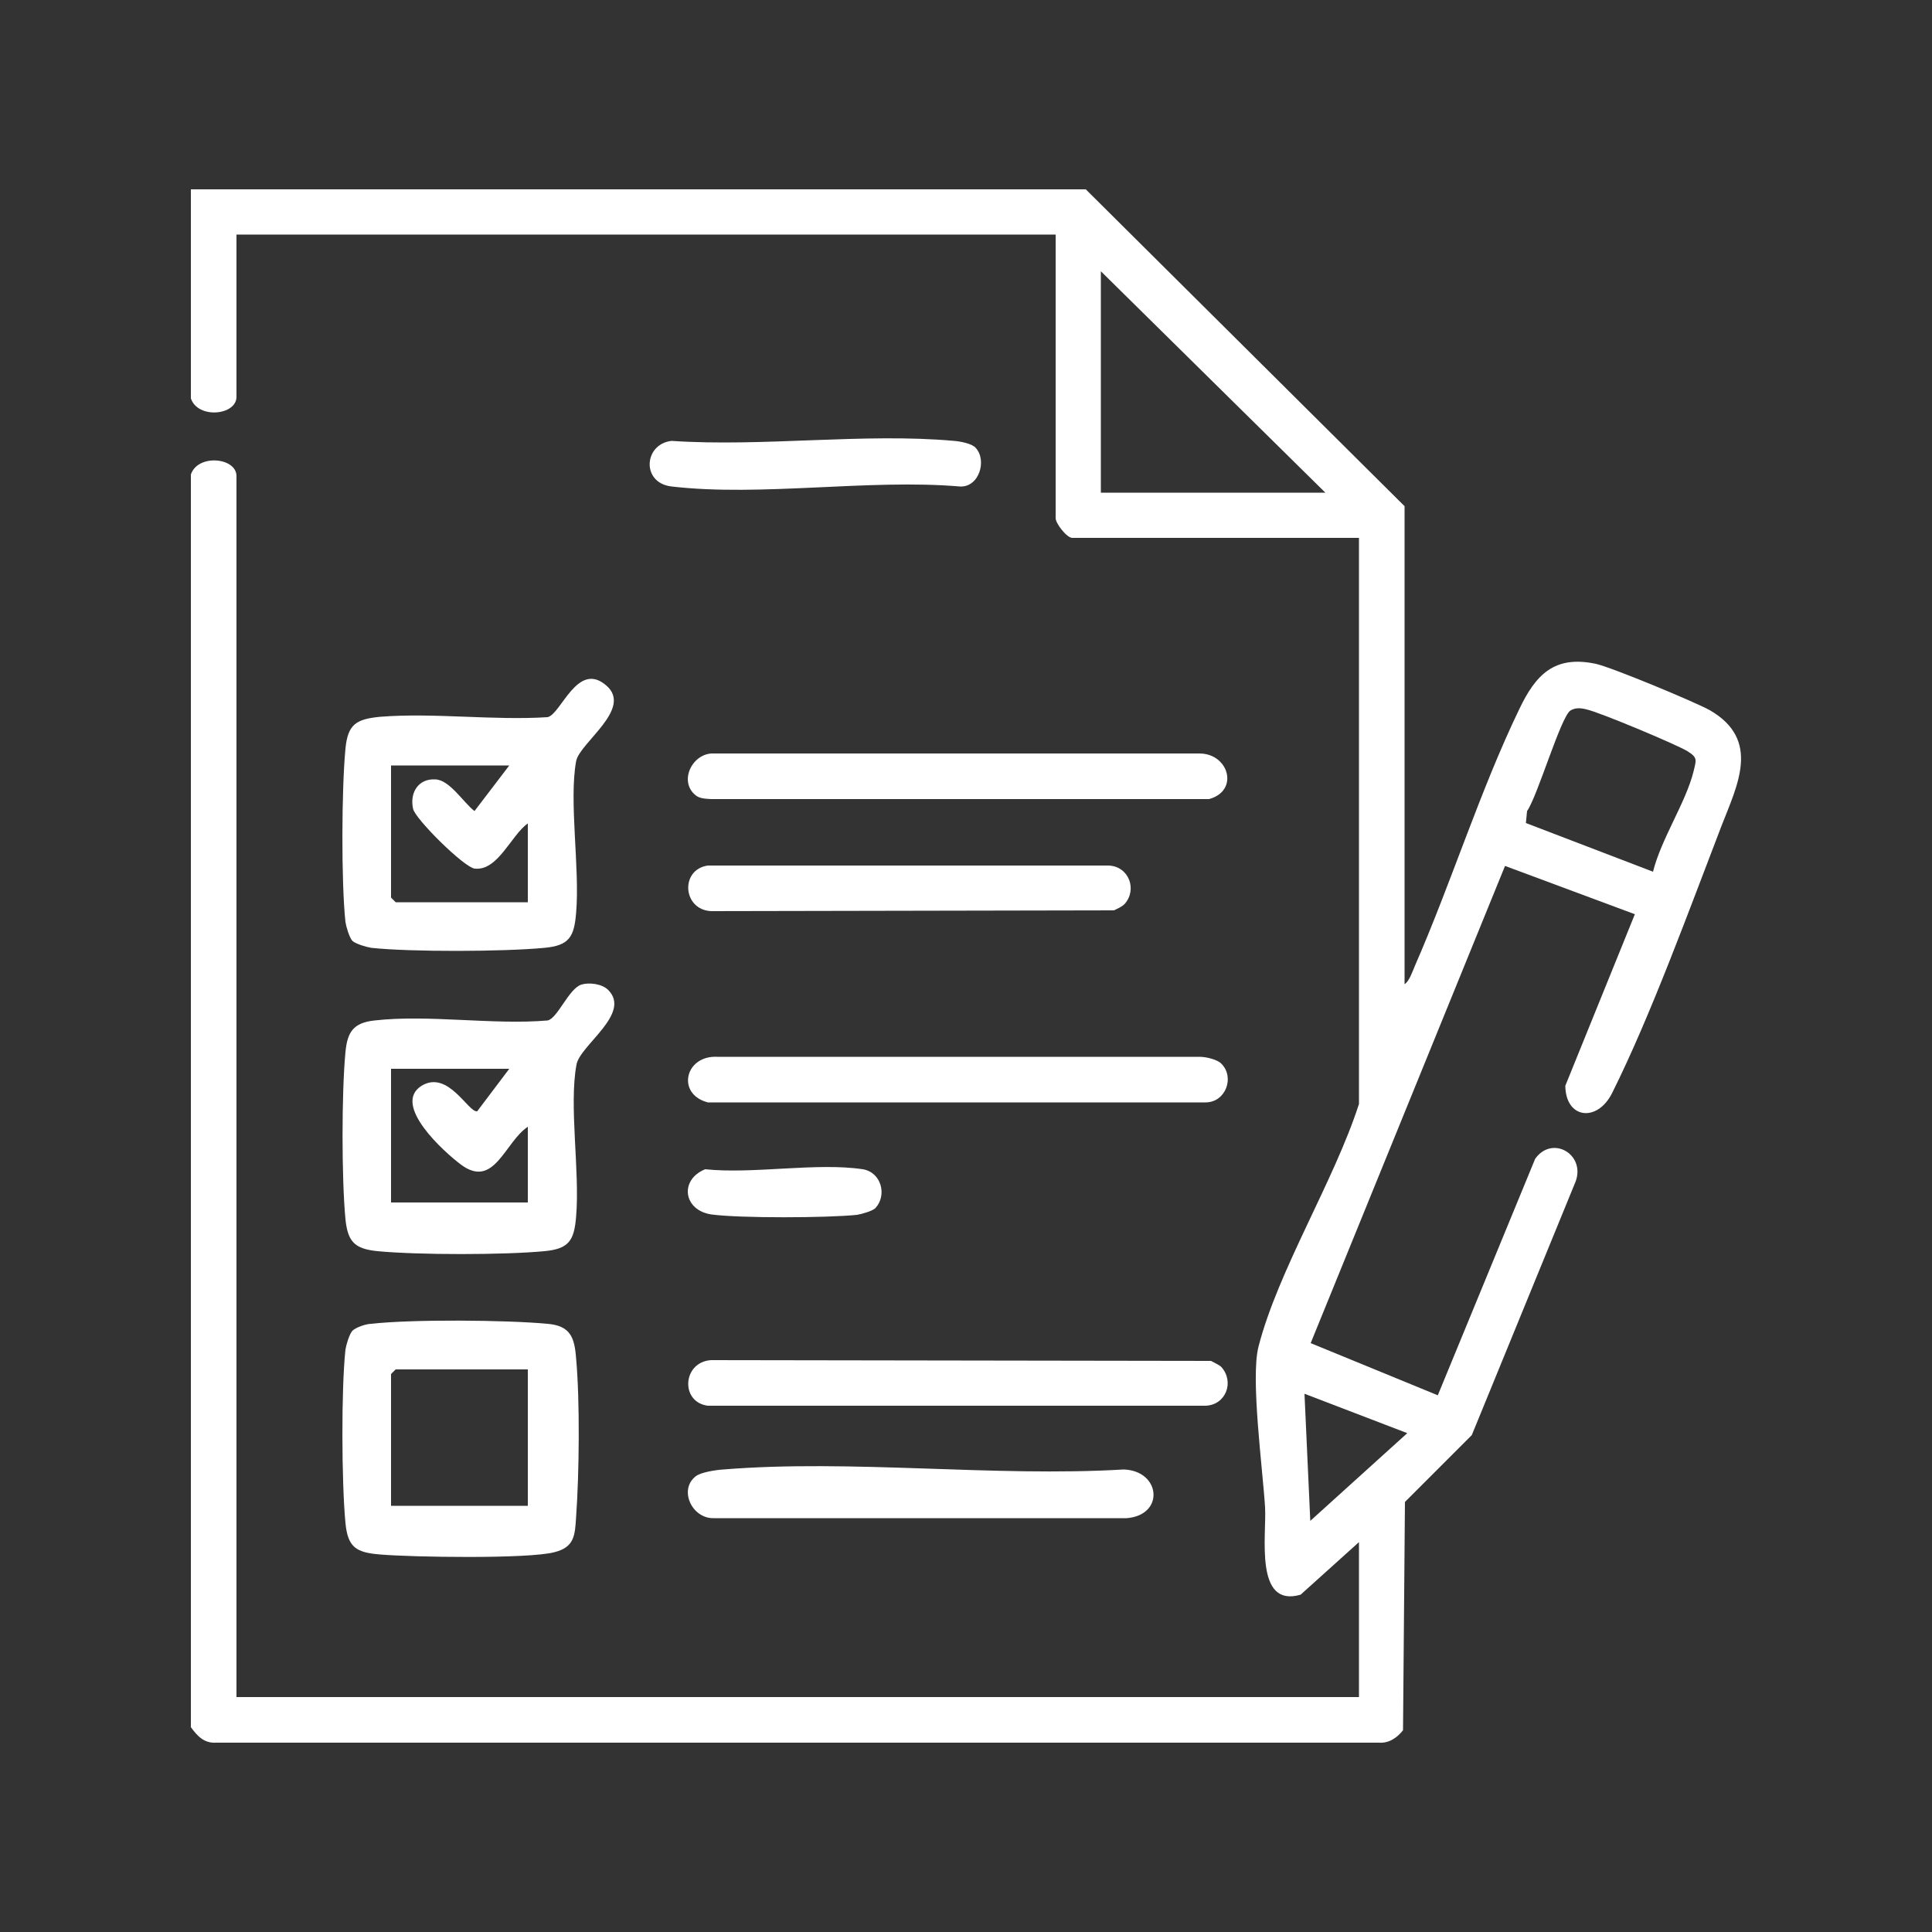 <?xml version="1.0" encoding="UTF-8"?>
<svg id="Layer_1" data-name="Layer 1" xmlns="http://www.w3.org/2000/svg" viewBox="0 0 50 50">
  <rect x="0" y="0" width="50" height="50" fill="#333333" stroke="none"/>
  <defs>
    <style>
      .cls-1 {
        fill: #fff;
      }
    </style>
  </defs>
  <path class="cls-1" d="M44.25,18.38c-.4-.22-2.54-1.11-2.95-1.2-1.08-.23-1.56.29-1.98,1.17-1.01,2.09-1.76,4.49-2.7,6.64-.06.14-.15.41-.27.48v-12.37l-8.25-8.2H4.94v5.41c.18.54,1.18.44,1.18-.04v-4.2h21.2v7.34c0,.14.29.51.43.51h7.42v14.65c-.64,1.99-2.09,4.3-2.6,6.28-.21.81.11,3.18.17,4.16.04.73-.28,2.61.92,2.26l1.51-1.36v4.01H6.12V12.32c0-.48-1-.58-1.18-.04v32.42c.17.23.34.42.66.4h30.08c.26.02.47-.12.63-.32l.05-5.91,1.73-1.73,2.69-6.57c.25-.7-.61-1.2-1.05-.58l-2.52,6.12-3.29-1.35,5.03-12.35,3.36,1.25-1.8,4.44c.01.86.83.95,1.21.19,1-2,2.01-4.78,2.83-6.91.41-1.06,1.03-2.23-.3-3ZM28.49,12.75v-5.73l5.81,5.73h-5.81ZM36.42,37.09l-2.51,2.27-.15-3.29,2.66,1.02ZM43.83,19.96c-.2.81-.84,1.75-1.05,2.6l-3.29-1.26.03-.31c.27-.38.87-2.43,1.12-2.6.13-.08.27-.07.42-.03.33.07,2.31.9,2.61,1.08.27.17.23.22.16.52Z"/>
  <path class="cls-1" d="M14.92,27.55c.09-.5,1.43-1.32.82-1.93-.16-.16-.49-.2-.69-.14-.33.1-.62.88-.88.93-1.42.12-3.09-.16-4.48,0-.55.06-.7.3-.75.82-.1,1.06-.1,3.26,0,4.32.06.59.24.77.83.83,1.06.1,3.26.1,4.32,0,.64-.06.77-.28.82-.9.1-1.17-.19-2.87.01-3.93ZM13.66,31.12h-3.54v-3.46h3.06l-.83,1.1c-.23.04-.75-1.08-1.44-.66-.78.49.59,1.72,1.02,2.04.86.64,1.13-.58,1.73-.98v1.96Z"/>
  <path class="cls-1" d="M14.91,19.7c.09-.48,1.48-1.36.78-1.96-.75-.65-1.17.75-1.52.82-1.4.09-2.94-.12-4.33-.01-.62.06-.84.19-.9.83-.1,1.04-.11,3.45,0,4.48.02.13.1.4.18.49.09.08.36.16.49.18,1.03.11,3.44.1,4.48,0,.64-.06.77-.28.82-.91.1-1.14-.19-2.89,0-3.92ZM13.66,23.35h-3.42l-.12-.12v-3.42h3.06l-.9,1.18c-.29-.22-.64-.81-1.02-.82-.44-.02-.66.35-.57.76.05.26,1.33,1.53,1.6,1.55.6.06.94-.87,1.37-1.17v2.04Z"/>
  <path class="cls-1" d="M14.91,35.16c-.04-.55-.15-.85-.74-.9-1.07-.1-3.51-.12-4.56,0-.13,0-.4.09-.49.18-.08.09-.16.36-.18.49-.11,1.02-.1,3.43,0,4.48.06.64.28.77.9.82.81.07,3.84.12,4.51-.06.52-.13.53-.44.56-.92.08-1.11.1-2.99,0-4.09ZM13.66,38.97h-3.54v-3.41l.12-.12h3.42v3.53Z"/>
  <path class="cls-1" d="M31.2,36.38h-12.88c-.72-.09-.66-1.13.08-1.18l12.94.02c.09.05.21.1.27.16.34.38.12.98-.41,1Z"/>
  <path class="cls-1" d="M31.2,28.53h-12.88c-.82-.21-.6-1.22.24-1.18h12.49c.16,0,.46.07.56.18.35.35.11,1-.41,1Z"/>
  <path class="cls-1" d="M31.29,20.68h-12.89c-.14-.01-.29-.01-.4-.1-.45-.37-.07-1.11.48-1.08h12.57c.76.01,1.02.97.24,1.18Z"/>
  <path class="cls-1" d="M29.16,39.29h-10.68c-.57.02-.92-.73-.48-1.08.13-.11.54-.17.72-.18,3.32-.27,7,.2,10.36,0,.96.03,1.07,1.18.08,1.26Z"/>
  <path class="cls-1" d="M29.1,23.4c-.07.07-.19.12-.27.16l-10.43.02c-.74-.04-.8-1.08-.08-1.18h10.37c.53.02.75.63.41,1Z"/>
  <path class="cls-1" d="M24.84,12.59c-2.35-.2-5.15.27-7.46,0-.79-.09-.72-1.1,0-1.18,2.36.16,4.99-.21,7.31,0,.15.01.47.07.56.18.3.32.09,1.03-.41,1Z"/>
  <path class="cls-1" d="M22.66,31.26c-.07.08-.36.16-.48.18-.77.08-3.02.09-3.77-.01-.73-.11-.83-.9-.16-1.17,1.25.13,2.88-.18,4.08,0,.48.08.63.67.33,1Z"/>
</svg>